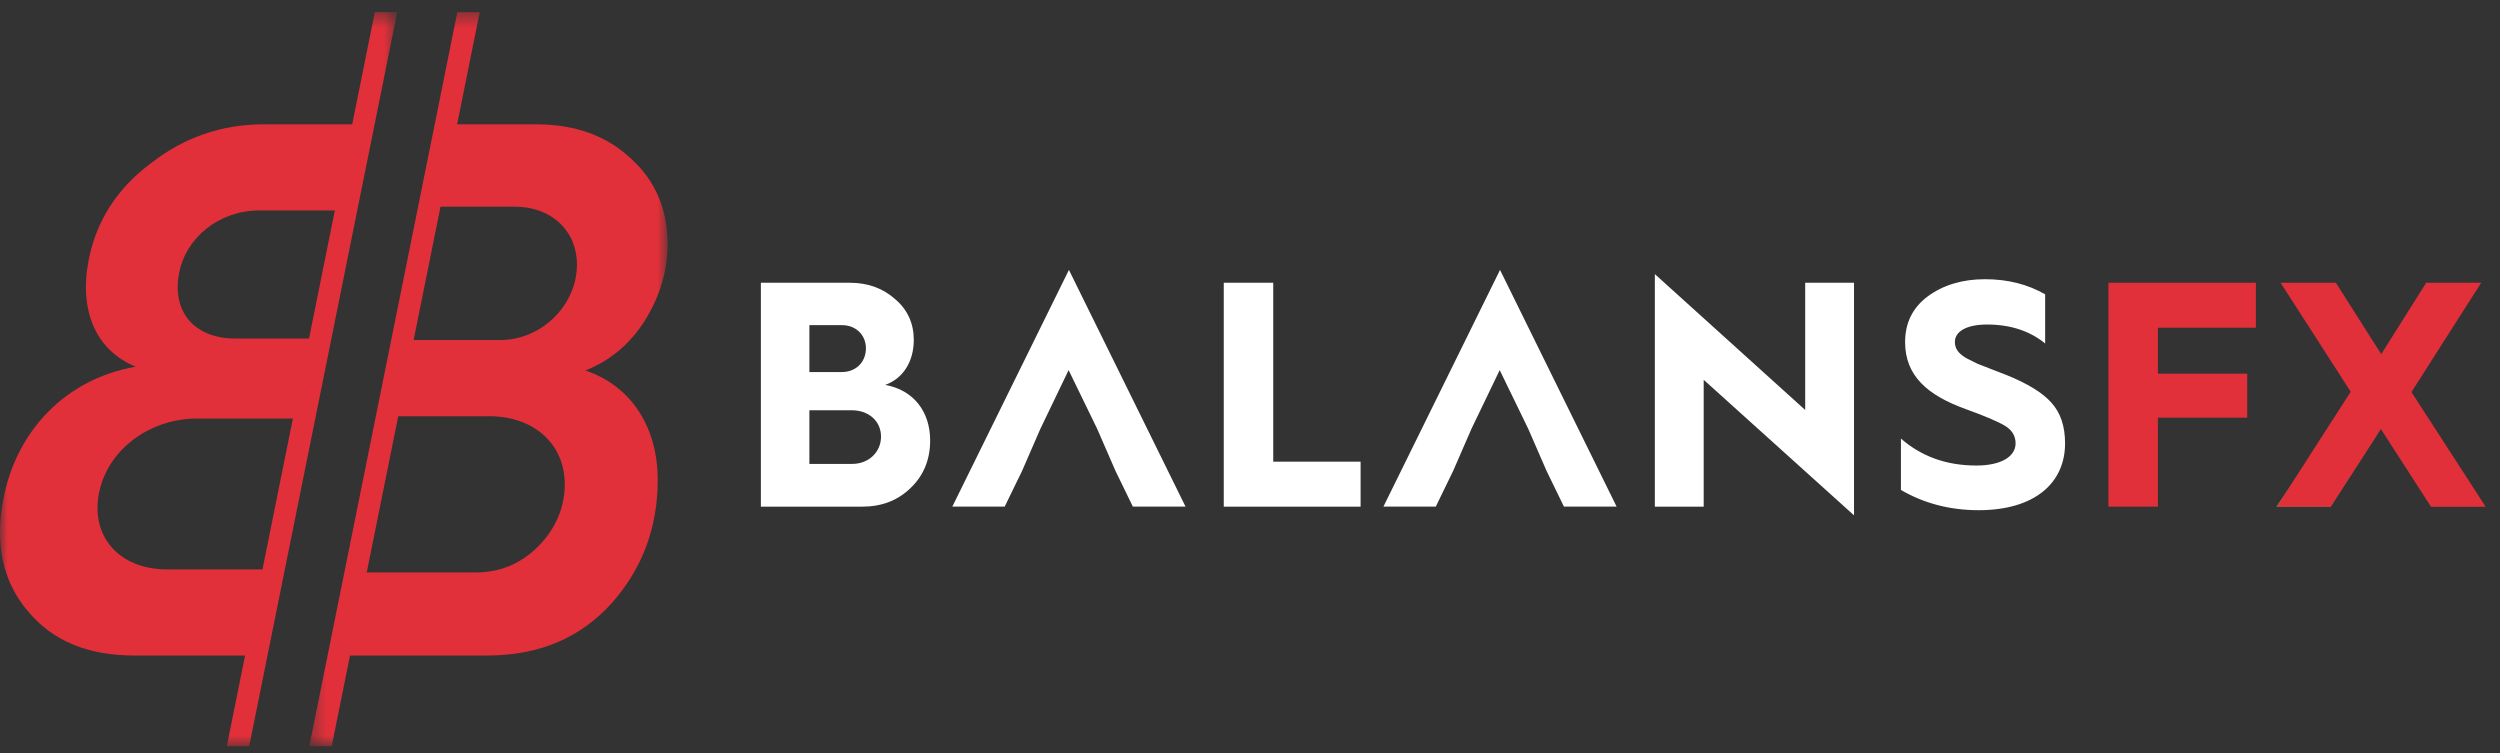 <svg xmlns="http://www.w3.org/2000/svg" xmlns:xlink="http://www.w3.org/1999/xlink" width="166" height="50" viewBox="0 0 166 50">
    <rect x="0" y="0" width="166" height="50" fill="#333333" stroke="none"/>
    <defs>
        <path id="a" d="M.378.45H24.17v48.743H.378z"/>
        <path id="c" d="M0 .45h26.376v48.744H0z"/>
    </defs>
    <g fill="none" fill-rule="evenodd">
        <g transform="translate(20.161 .356)">
            <mask id="b" fill="#fff">
                <use xlink:href="#a"/>
            </mask>
            <path fill="#E1303A" d="M13.038 22.222H7.304l1.786-8.856H14c2.48 0 4.149 1.62 4.149 3.846 0 2.632-2.277 5.01-5.11 5.01m2.58 13.662c-1.164 1.165-2.53 1.772-4.2 1.772H4.19l2.092-10.374h6.046c2.986 0 5.01 1.872 5.01 4.504 0 1.517-.556 2.884-1.72 4.098m3.086-11.638c1.671-.658 3.036-1.822 3.998-3.39.962-1.57 1.467-3.239 1.467-5.01 0-2.277-.81-4.2-2.429-5.668-1.619-1.517-3.693-2.277-6.274-2.277h-5.275l1.503-7.45h-1.488L.377 49.192h1.488l1.213-6.021h9.1c3.44 0 6.173-1.164 8.248-3.442 2.074-2.327 3.086-5.06 3.086-8.248 0-3.289-1.619-6.173-4.807-7.236" mask="url(#b)"/>
        </g>
        <g transform="translate(0 .356)">
            <mask id="d" fill="#fff">
                <use xlink:href="#c"/>
            </mask>
            <path fill="#E1303A" d="M11.104 37.453c-3.188 0-5.092-2.175-4.532-5.06.55-2.834 3.292-4.959 6.53-4.959h6.346l-2.02 10.02h-6.324zm.79-19.684c.462-2.378 2.68-4.15 5.31-4.15h5.03l-1.715 8.502h-4.917c-2.681 0-4.21-1.77-3.709-4.352zM24.888.45L23.386 7.9h-5.88c-2.784 0-5.277.86-7.484 2.581-2.248 1.67-3.633 3.846-4.134 6.427-.66 3.39.499 6.022 3.126 7.084-4.66.81-7.91 4.25-8.786 8.755-.58 2.984-.06 5.515 1.632 7.488 1.64 1.974 3.983 2.936 7.07 2.936h7.344l-1.214 6.022h1.487L26.377.45h-1.488z" mask="url(#d)"/>
        </g>
        <path fill="#E1303A" d="M140 33.641V18.774h9.791v2.987h-6.506v3.05h5.93v2.922h-5.93v5.908z"/>
        <path fill="#FFF" d="M53.743 30.804h2.837c1.11 0 1.92-.79 1.92-1.812 0-1.025-.81-1.75-1.942-1.75h-2.815v3.562zm0-6.1h2.154c.938 0 1.6-.66 1.6-1.578 0-.875-.662-1.536-1.579-1.536h-2.175v3.114zm-3.221 8.938V18.775h5.909c1.193 0 2.196.363 3.007 1.088.831.704 1.237 1.62 1.237 2.708 0 1.43-.704 2.56-1.898 2.987 1.898.34 2.985 1.79 2.985 3.69 0 1.258-.426 2.324-1.3 3.156-.854.832-1.92 1.238-3.221 1.238h-6.72zM81.258 33.641V18.774h3.285v11.88h5.801v2.987zM109.882 33.641V18.2l9.983 9.022v-8.447h3.242v15.443l-9.982-9v8.424zM126.222 29.12c1.364 1.194 3.028 1.791 5.012 1.791 1.643 0 2.601-.597 2.601-1.472 0-.49-.234-.874-.681-1.152-.448-.276-1.344-.661-2.646-1.13-2.538-.917-4.009-2.218-4.009-4.437 0-1.3.512-2.303 1.515-3.05 1.023-.746 2.282-1.13 3.796-1.13 1.514 0 2.837.342 3.988 1.003v3.263c-1.024-.832-2.303-1.258-3.86-1.258-1.365 0-2.133.468-2.133 1.151 0 .427.192.747.768 1.088l.725.362.981.384.939.363c1.429.576 2.43 1.194 3.007 1.856.597.661.896 1.557.896 2.687 0 2.624-2.006 4.437-5.738 4.437-1.898 0-3.626-.448-5.161-1.344V29.12zM70.977 17.922L63.234 33.64h3.477l1.153-2.368 1.215-2.793 1.877-3.904 1.898 3.904 1.216 2.793 1.152 2.368h3.498zM99.602 17.922L91.859 33.64h3.477l1.152-2.368 1.215-2.793 1.878-3.904 1.897 3.904 1.216 2.793 1.152 2.368h3.498z"/>
        <path fill="#39B447" d="M156.042 26.5l-4.887 7.141h3.585l3.02-4.686z"/>
        <path fill="#E1303A" d="M151.176 33.652l4.91-7.641-4.654-7.237h3.671l3.01 4.74 2.989-4.74h3.649l-4.631 7.258 4.93 7.62h-3.629l-3.33-5.165-3.33 5.165z"/>
    </g>
</svg>
